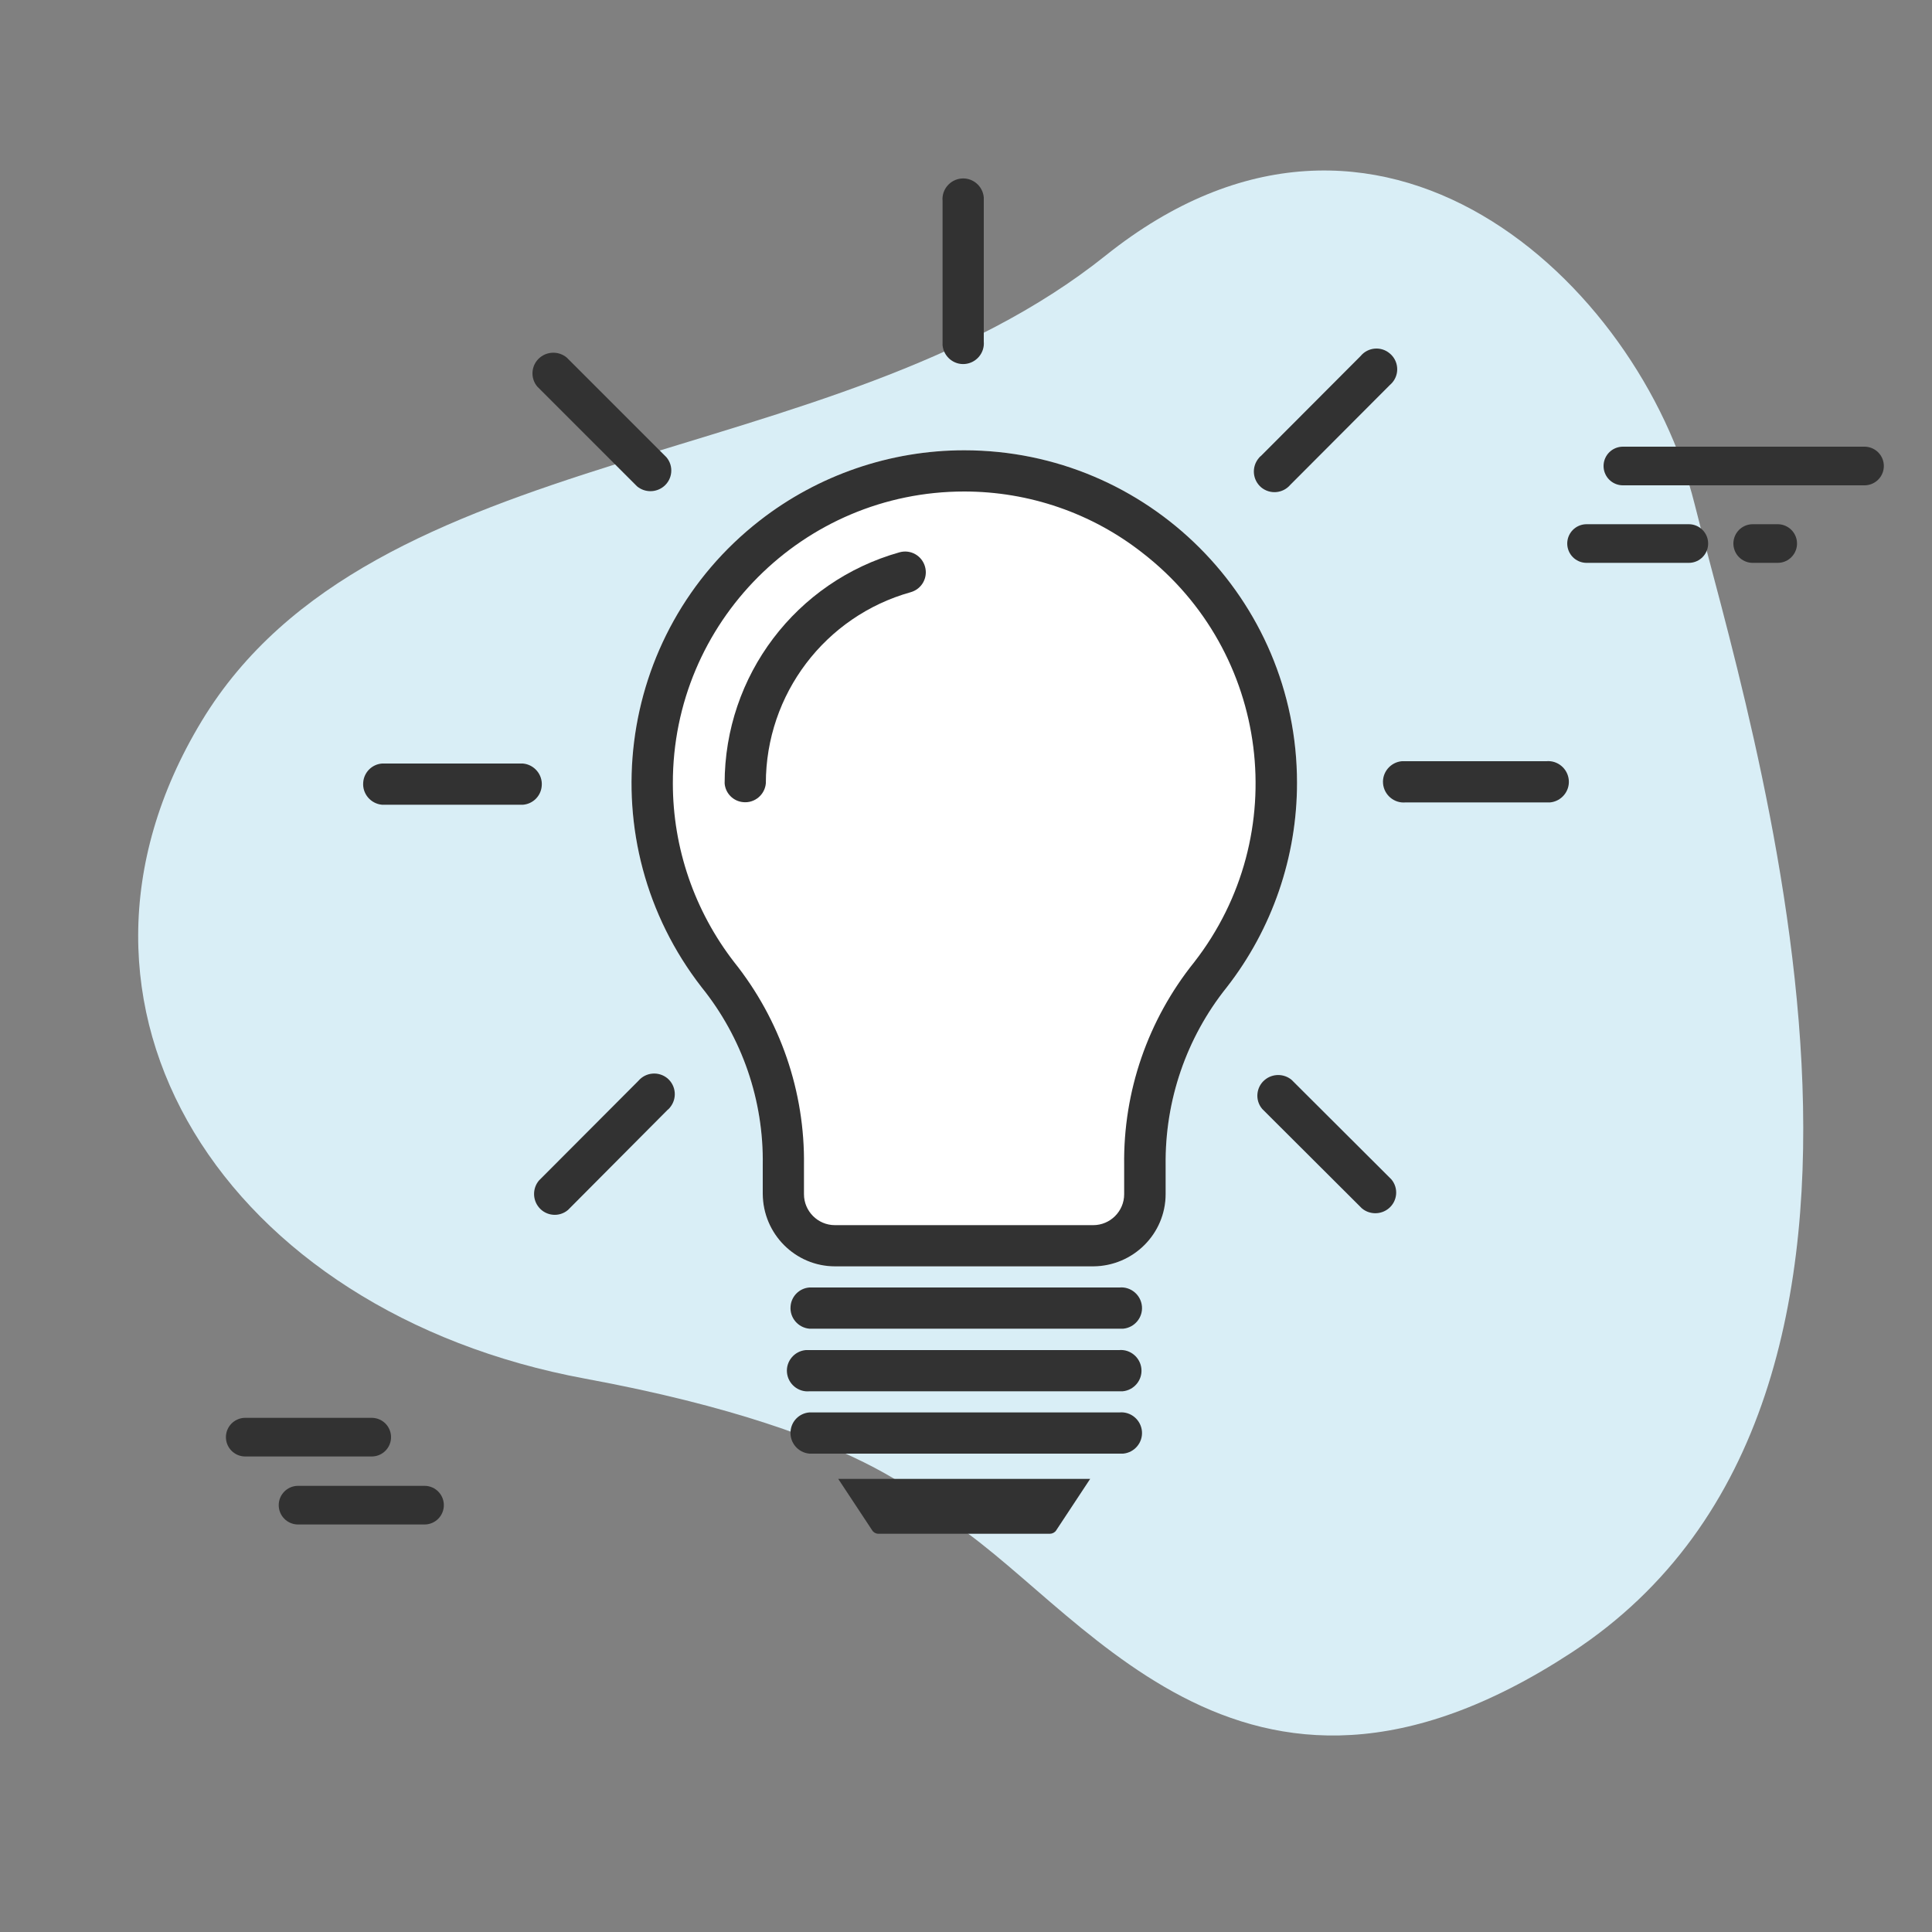 <?xml version="1.0" encoding="utf-8"?>
<!-- Generator: Adobe Illustrator 27.1.1, SVG Export Plug-In . SVG Version: 6.00 Build 0)  -->
<svg version="1.1" xmlns="http://www.w3.org/2000/svg" xmlns:xlink="http://www.w3.org/1999/xlink" x="0px" y="0px"
	 viewBox="0 0 75 75" style="enable-background:new 0 0 75 75;" xml:space="preserve">
<rect x="0" y="0" width="75" height="75" fill="#808080" stroke="none"/>
<style type="text/css">
	.st0{fill:#D9EEF6;}
	.st1{fill:#FFFFFF;stroke:#323232;stroke-width:1.5;stroke-miterlimit:10;}
	.st2{fill:#FFFFFF;stroke:#323232;stroke-width:1.5;stroke-linecap:round;stroke-linejoin:round;}
	.st3{fill:none;stroke:#323232;stroke-width:1.5;stroke-linecap:round;stroke-linejoin:round;}
	.st4{fill:#FFFFFF;}
	.st5{fill:#80C7E1;}
	.st6{fill:#80C7E1;stroke:#323232;stroke-width:1.5;stroke-linecap:round;stroke-linejoin:round;stroke-miterlimit:10;}
	.st7{fill:none;stroke:#323232;stroke-width:1.5;stroke-linecap:round;stroke-linejoin:round;stroke-miterlimit:10;}
	.st8{fill:#323232;stroke:#323232;stroke-width:1.5;stroke-linecap:round;stroke-linejoin:round;}
	.st9{fill:#FFFFFF;stroke:#323232;stroke-width:1.5;stroke-linecap:round;stroke-miterlimit:10;}
	.st10{fill:#80C7E1;stroke:#323232;stroke-width:1.5;stroke-linecap:round;stroke-linejoin:round;}
	.st11{fill:none;stroke:#323232;stroke-width:1.5;stroke-linecap:round;stroke-miterlimit:10;}
	.st12{fill:#FFFFFF;stroke:#323232;stroke-width:1.5;stroke-linecap:round;stroke-linejoin:round;stroke-miterlimit:10;}
	.st13{fill:none;}
	.st14{fill:#FFFFFF;stroke:#333333;stroke-width:1.5;stroke-linecap:round;stroke-linejoin:round;stroke-miterlimit:10;}
	.st15{fill:#80A7C3;}
	.st16{fill:none;stroke:#000000;stroke-width:1.367;stroke-linecap:round;stroke-linejoin:round;stroke-miterlimit:10;}
	.st17{fill:#FFFFFF;stroke:#1D1D1B;stroke-width:1.5;stroke-miterlimit:10;}
	.st18{fill:#1D1D1B;}
	.st19{fill:none;stroke:#1D1D1B;stroke-width:1.5;stroke-linecap:round;stroke-linejoin:round;stroke-miterlimit:10;}
	.st20{fill:#323232;}
	.st21{fill:#323232;stroke:#323232;stroke-width:0.5;stroke-linecap:round;stroke-linejoin:round;stroke-miterlimit:10;}
	.st22{fill:none;stroke:#1D1D1B;stroke-width:1.5;stroke-linecap:round;stroke-miterlimit:10;}
	.st23{fill:#FFFFFF;stroke:#323232;stroke-miterlimit:10;}
	.st24{fill:#80C7E1;stroke:#323232;stroke-width:1.5;stroke-miterlimit:10;}
	.st25{fill:none;stroke:#323232;stroke-width:1.5;stroke-miterlimit:10;}
	.st26{fill:#80C7E1;stroke:#323232;stroke-width:1.406;stroke-miterlimit:10;}
	.st27{fill:#FFFFFF;stroke:#323232;stroke-width:1.406;stroke-miterlimit:10;}
	.st28{fill:#80C7E1;stroke:#333333;stroke-width:1.412;stroke-linecap:round;stroke-linejoin:round;stroke-miterlimit:10;}
	.st29{fill:#80C7E1;stroke:#1D1D1B;stroke-width:1.5;stroke-linecap:round;stroke-linejoin:round;stroke-miterlimit:10;}
	.st30{fill:#FFFFFF;stroke:#1D1D1B;stroke-width:1.5;stroke-linecap:round;stroke-linejoin:round;stroke-miterlimit:10;}
	.st31{fill:#323232;stroke:#323232;stroke-width:0.5;}
	.st32{fill-rule:evenodd;clip-rule:evenodd;fill:#323232;}
	.st33{fill:#80A7C3;stroke:#323232;stroke-miterlimit:10;}
	.st34{fill:none;stroke:#323232;stroke-width:1.386;stroke-linecap:round;stroke-linejoin:round;stroke-miterlimit:10;}
	.st35{fill:none;stroke:#323232;stroke-width:1.327;stroke-linecap:round;stroke-linejoin:round;stroke-miterlimit:10;}
	.st36{fill:#FFFFFF;stroke:#E30613;stroke-width:2.603;stroke-miterlimit:10;}
	.st37{fill:#E30613;stroke:#E30613;stroke-width:1.5;stroke-miterlimit:10;}
	.st38{fill:#FFFFFF;stroke:#000000;stroke-width:1.5;stroke-linecap:round;stroke-linejoin:round;stroke-miterlimit:10;}
	.st39{fill:#80C7E1;stroke:#000000;stroke-width:1.5;stroke-linecap:round;stroke-linejoin:round;stroke-miterlimit:10;}
	.st40{fill:none;stroke:#313131;stroke-width:1.5;stroke-linecap:round;stroke-linejoin:round;stroke-miterlimit:10;}
	.st41{fill:none;stroke:#323232;stroke-width:1.5;stroke-linecap:round;stroke-linejoin:round;stroke-dasharray:3.138,3.138;}
	.st42{fill:#FFFFFF;stroke:#333333;stroke-width:1.412;stroke-linecap:round;stroke-linejoin:round;stroke-miterlimit:10;}
	.st43{fill:#FFFFFF;stroke:#323232;stroke-linecap:round;stroke-linejoin:round;stroke-miterlimit:10;}
	.st44{fill:#323232;stroke:#323232;stroke-width:0.5;stroke-miterlimit:10;}
	.st45{fill:none;stroke:#323232;stroke-width:1.344;stroke-linecap:round;stroke-linejoin:round;stroke-miterlimit:10;}
	.st46{fill:#FFFFFF;stroke:#E30613;stroke-width:2.5;stroke-miterlimit:10;}
	.st47{fill:#E30613;stroke:#E30613;stroke-miterlimit:10;}
	.st48{fill:#FAD643;}
	.st49{fill:#FAD643;stroke:#000000;stroke-width:1.5;stroke-linecap:round;stroke-linejoin:round;stroke-miterlimit:10;}
</style>
<g id="Shape">
	<path class="st0" d="M36.55,58.84c0,0-2.34-3.2-13.83-5.32C8.77,50.94,1.12,39.08,7.83,27.99C14.48,17,32.29,18.43,42.92,9.92
		c10.63-8.5,20.73,1.12,22.86,9.63c2.13,8.51,10.54,34.59-4.77,44.6C48.04,72.64,41.87,62.03,36.55,58.84z"/>
</g>
<g id="Icon">
	<g>
		<path id="Pfad_33175_00000163034764296266528820000005893057398949477023_" class="st4" d="M37.43,17.48
			c7.13,0,12.92,5.78,12.92,12.91c0,2.87-0.96,5.67-2.73,7.94c-1.57,1.96-2.4,4.4-2.37,6.9v1.12c0,1.55-1.26,2.8-2.81,2.81H32.42
			c-1.55,0-2.8-1.26-2.81-2.81v-1.12c0.04-2.51-0.8-4.95-2.37-6.9c-4.38-5.63-3.37-13.74,2.25-18.12
			C31.76,18.44,34.56,17.48,37.43,17.48z"/>
		<path id="Pfad_33175_00000090257130116622113140000002674559424201082254_" class="st20" d="M37.43,17.48
			c7.13,0,12.92,5.78,12.92,12.91c0,2.87-0.96,5.67-2.73,7.94c-1.57,1.96-2.4,4.4-2.37,6.9v1.12c0,1.55-1.26,2.8-2.81,2.81H32.42
			c-1.55,0-2.8-1.26-2.81-2.81v-1.12c0.04-2.51-0.8-4.95-2.37-6.9c-4.38-5.63-3.37-13.74,2.25-18.12
			C31.76,18.44,34.56,17.48,37.43,17.48z M37.43,19.08c-6.25,0-11.32,5.08-11.31,11.33c0,2.51,0.84,4.95,2.38,6.94
			c1.79,2.24,2.75,5.03,2.71,7.89v1.12c0,0.66,0.54,1.2,1.2,1.2h10.03c0.66,0,1.2-0.54,1.2-1.2v-1.12
			c-0.04-2.87,0.92-5.65,2.72-7.89c3.84-4.94,2.94-12.05-2-15.88C42.39,19.92,39.95,19.08,37.43,19.08L37.43,19.08z"/>
		<path id="Pfad_33176_00000175284584968847327210000003816005742433194138_" class="st20" d="M34.92,21.44
			c0.43-0.12,0.87,0.13,0.99,0.56c0.12,0.43-0.13,0.87-0.56,0.99c-3.32,0.93-5.62,3.96-5.62,7.42c-0.04,0.44-0.43,0.77-0.87,0.73
			c-0.39-0.03-0.7-0.34-0.73-0.73C28.13,26.23,30.9,22.57,34.92,21.44z"/>
		<path id="Pfad_33177_00000008829016536236522980000003634362627848054937_" class="st20" d="M36.59,7.8
			c-0.04-0.44,0.29-0.83,0.73-0.87c0.44-0.04,0.83,0.29,0.87,0.73c0,0.04,0,0.09,0,0.13v5.47c0.04,0.44-0.29,0.83-0.73,0.87
			c-0.44,0.04-0.83-0.29-0.87-0.73c0-0.04,0-0.09,0-0.13V7.8z"/>
		<path id="Pfad_33178_00000008129274317763717460000001931802175328897412_" class="st20" d="M52.82,13.82
			c0.28-0.34,0.79-0.39,1.13-0.1c0.34,0.28,0.39,0.79,0.1,1.13c-0.03,0.04-0.07,0.07-0.1,0.1l-3.86,3.87
			c-0.29,0.34-0.79,0.38-1.13,0.1c-0.34-0.29-0.38-0.79-0.1-1.13c0.03-0.04,0.06-0.07,0.1-0.1L52.82,13.82L52.82,13.82z"/>
		<path id="Pfad_33179_00000103968905254824842480000016533206387743997320_" class="st20" d="M60.03,29.55
			c0.44-0.04,0.83,0.29,0.87,0.73c0.04,0.44-0.29,0.83-0.73,0.87c-0.04,0-0.09,0-0.13,0h-5.48c-0.44,0.04-0.83-0.29-0.87-0.73
			c-0.04-0.44,0.29-0.83,0.73-0.87c0.04,0,0.09,0,0.13,0H60.03z"/>
		<path id="Pfad_33180_00000145049755315905853010000012870121881913813162_" class="st20" d="M54.01,45.78
			c0.29,0.34,0.24,0.85-0.1,1.13c-0.3,0.25-0.74,0.25-1.04,0L49,43.05c-0.29-0.34-0.24-0.85,0.1-1.13c0.3-0.25,0.74-0.25,1.04,0
			L54.01,45.78L54.01,45.78z"/>
		<path id="Pfad_33181_00000085235679118398997490000013697122789345889186_" class="st20" d="M20.86,15.01
			c-0.29-0.34-0.24-0.85,0.1-1.13c0.3-0.25,0.74-0.25,1.04,0l3.87,3.87c0.29,0.34,0.24,0.85-0.1,1.13c-0.3,0.25-0.74,0.25-1.04,0
			L20.86,15.01z"/>
		<path id="Pfad_33182_00000123432379951510079920000017012844633882099843_" class="st20" d="M14.83,31.24
			c-0.44-0.04-0.77-0.43-0.73-0.87c0.03-0.39,0.34-0.7,0.73-0.73h5.47c0.44,0.04,0.77,0.43,0.73,0.87c-0.03,0.39-0.34,0.7-0.73,0.73
			H14.83z"/>
		<path id="Pfad_33183_00000047741544163523133580000005755358211904675977_" class="st20" d="M22.05,46.97
			c-0.34,0.29-0.85,0.24-1.13-0.1c-0.25-0.3-0.25-0.74,0-1.04l3.86-3.87c0.29-0.34,0.79-0.38,1.13-0.1c0.34,0.29,0.38,0.79,0.1,1.13
			c-0.03,0.04-0.06,0.07-0.1,0.1L22.05,46.97L22.05,46.97z"/>
		<path id="Pfad_33184_00000077305813805227126180000017691423261507914134_" class="st20" d="M31.42,51.58
			c-0.44-0.04-0.77-0.43-0.73-0.87c0.03-0.39,0.34-0.7,0.73-0.73h12.04c0.44-0.04,0.83,0.29,0.87,0.73
			c0.04,0.44-0.29,0.83-0.73,0.87c-0.04,0-0.09,0-0.13,0H31.42z"/>
		<path id="Pfad_33185_00000118395670661437594390000002326732263769884550_" class="st20" d="M31.42,54.01
			c-0.44,0.04-0.83-0.29-0.87-0.73c-0.04-0.44,0.29-0.83,0.73-0.87c0.04,0,0.09,0,0.13,0h12.03c0.44-0.04,0.83,0.29,0.87,0.73
			c0.04,0.44-0.29,0.83-0.73,0.87c-0.04,0-0.09,0-0.13,0H31.42z"/>
		<path id="Pfad_33186_00000000221587396223156850000010424153737835953290_" class="st20" d="M31.42,56.43
			c-0.44-0.04-0.77-0.43-0.73-0.87c0.03-0.39,0.34-0.7,0.73-0.73h12.04c0.44-0.04,0.83,0.29,0.87,0.73
			c0.04,0.44-0.29,0.83-0.73,0.87c-0.04,0-0.09,0-0.13,0H31.42z"/>
		<path id="Pfad_33187_00000060032147485877305740000010213381092733724087_" class="st32" d="M32.54,57.41h9.78l-1.32,2
			c-0.05,0.08-0.15,0.13-0.24,0.13H34.1c-0.1,0-0.19-0.05-0.24-0.13L32.54,57.41z"/>
		<g>
			<line class="st3" x1="72.38" y1="18.09" x2="63" y2="18.09"/>
			<line class="st3" x1="65.56" y1="21.1" x2="61.59" y2="21.1"/>
			<line class="st3" x1="69.01" y1="21.1" x2="68.04" y2="21.1"/>
		</g>
		<g>
			<line class="st3" x1="14.43" y1="55.79" x2="9.52" y2="55.79"/>
			<line class="st3" x1="16.48" y1="58.43" x2="11.57" y2="58.43"/>
		</g>
	</g>
</g>
</svg>
